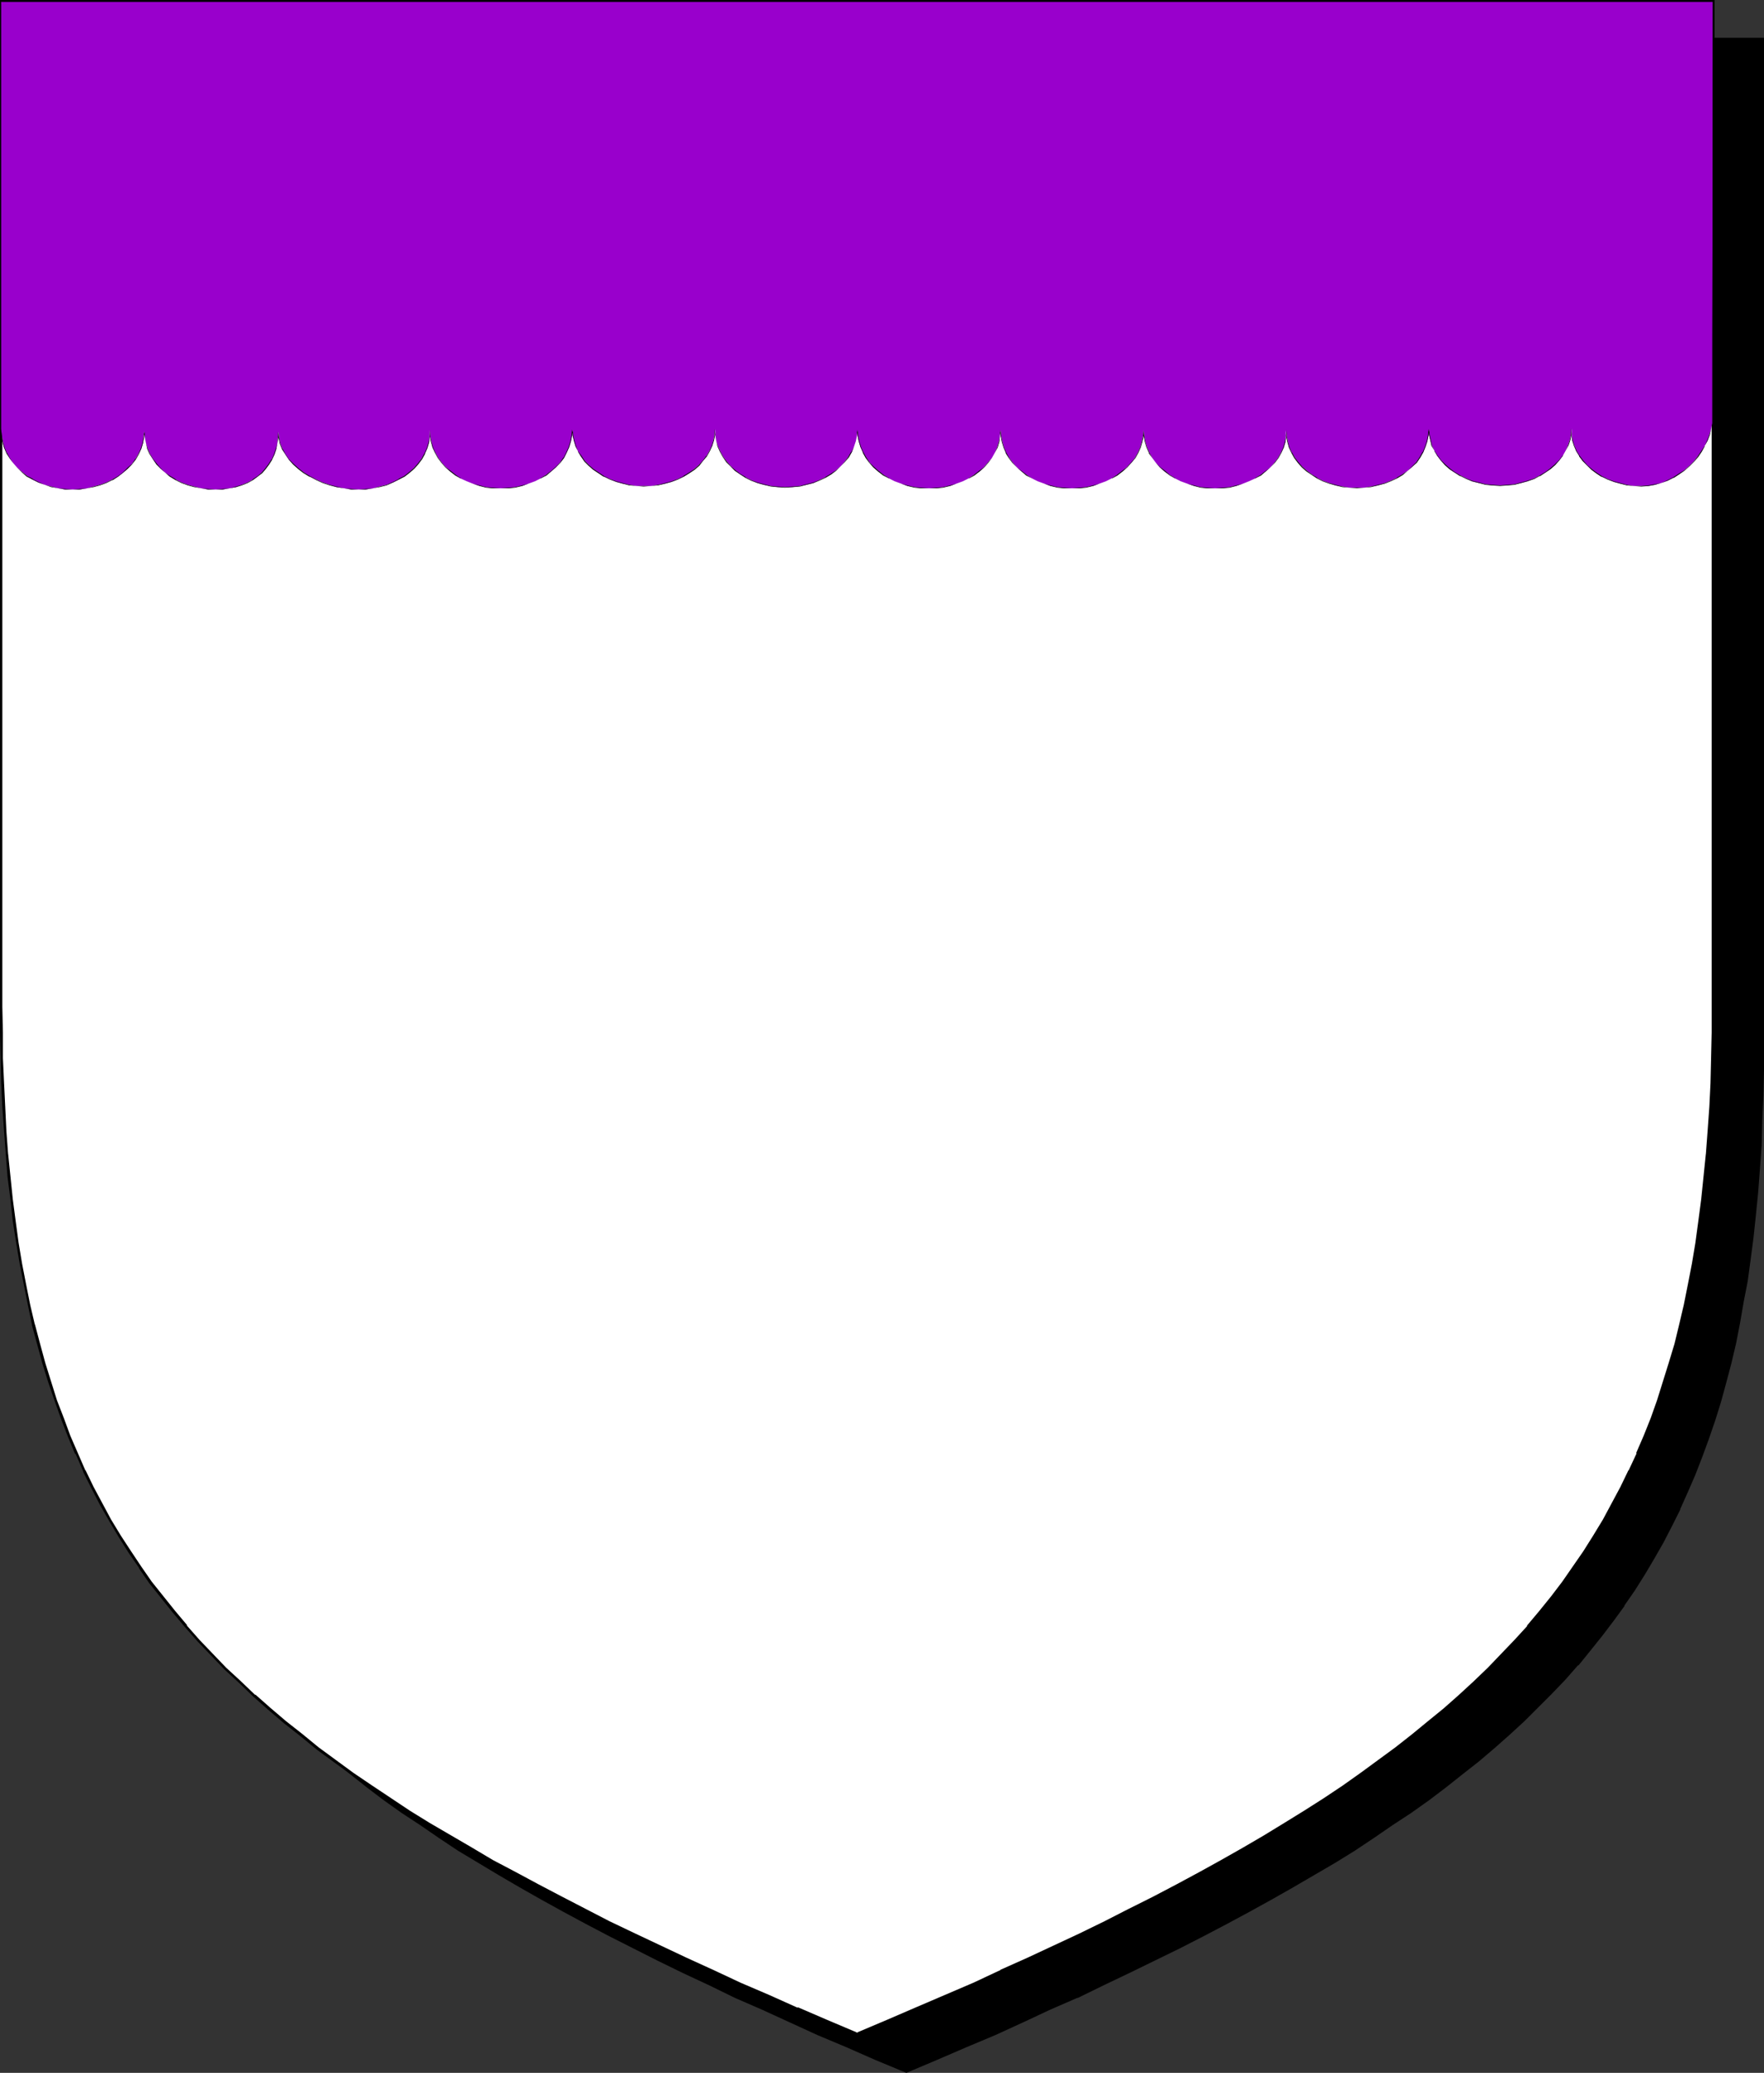 <?xml version="1.0" encoding="UTF-8" standalone="no"?>
<svg
   version="1.0"
   width="129.724mm"
   height="152.441mm"
   id="svg7"
   sodipodi:docname="Chiefs - Engrailed.wmf"
   xmlns:inkscape="http://www.inkscape.org/namespaces/inkscape"
   xmlns:sodipodi="http://sodipodi.sourceforge.net/DTD/sodipodi-0.dtd"
   xmlns="http://www.w3.org/2000/svg"
   xmlns:svg="http://www.w3.org/2000/svg">
  <rect width="100%" height="100%" fill="#333333" stroke="none"/>
  <sodipodi:namedview
     id="namedview7"
     pagecolor="#ffffff"
     bordercolor="#000000"
     borderopacity="0.25"
     inkscape:showpageshadow="2"
     inkscape:pageopacity="0.0"
     inkscape:pagecheckerboard="0"
     inkscape:deskcolor="#d1d1d1"
     inkscape:document-units="mm" />
  <defs
     id="defs1">
    <pattern
       id="WMFhbasepattern"
       patternUnits="userSpaceOnUse"
       width="6"
       height="6"
       x="0"
       y="0" />
  </defs>
  <path
     style="fill:#000000;fill-opacity:1;fill-rule:evenodd;stroke:none"
     d="m 251.934,575.832 8.403,-3.555 8.08,-3.555 8.08,-3.393 7.757,-3.555 7.757,-3.393 7.434,-3.393 7.272,-3.555 7.11,-3.393 6.949,-3.393 6.949,-3.393 6.626,-3.393 6.464,-3.393 6.302,-3.393 6.141,-3.393 5.979,-3.393 5.818,-3.393 5.656,-3.393 5.656,-3.393 5.333,-3.555 5.171,-3.393 5.171,-3.555 4.848,-3.555 4.848,-3.555 4.686,-3.555 4.363,-3.716 4.363,-3.716 4.202,-3.716 4.202,-3.716 3.878,-3.878 3.717,-3.878 3.717,-3.878 3.555,-3.878 3.394,-4.039 3.232,-4.039 3.07,-4.201 3.07,-4.201 2.909,-4.201 2.747,-4.362 2.586,-4.362 2.586,-4.524 2.424,-4.686 2.262,-4.524 2.101,-4.847 2.101,-4.847 1.939,-4.847 1.778,-5.009 1.778,-5.17 1.616,-5.17 1.454,-5.332 1.293,-5.493 1.293,-5.493 1.293,-5.655 0.97,-5.655 0.97,-5.978 0.97,-5.816 0.808,-6.14 0.646,-6.301 0.646,-6.301 0.485,-6.463 0.323,-6.624 0.323,-6.786 0.323,-6.947 v -6.947 l 0.162,-7.109 V 10.825 H 251.934 14.059 v 279.514 0 7.109 l 0.162,7.109 0.323,6.947 0.323,6.624 0.323,6.624 0.485,6.463 0.646,6.463 0.646,6.14 0.808,6.14 0.808,5.978 0.97,5.816 0.97,5.816 1.293,5.655 1.293,5.493 1.293,5.493 1.616,5.17 1.616,5.332 1.616,5.009 1.778,5.009 1.939,5.009 2.101,4.847 2.101,4.686 2.262,4.686 2.424,4.524 2.586,4.524 2.586,4.524 2.747,4.362 2.909,4.201 3.07,4.201 3.07,4.201 3.232,4.039 3.394,4.039 3.555,3.878 3.717,3.878 3.717,3.878 3.878,3.878 4.202,3.716 4.202,3.716 4.363,3.716 4.363,3.716 4.686,3.555 4.848,3.555 4.848,3.555 5.171,3.555 5.171,3.393 5.333,3.555 5.656,3.393 5.656,3.393 5.818,3.393 5.979,3.393 6.141,3.393 6.302,3.393 6.464,3.393 6.626,3.393 6.787,3.393 6.949,3.393 7.272,3.393 7.272,3.555 7.434,3.393 7.757,3.393 7.757,3.555 8.08,3.393 8.08,3.555 z"
     id="path1" />
  <path
     style="fill:#000000;fill-opacity:1;fill-rule:evenodd;stroke:none"
     d="m 251.934,576.155 8.403,-3.555 8.242,-3.555 8.08,-3.393 v 0 l 7.757,-3.555 7.595,-3.555 7.434,-3.231 h 0.162 l 7.272,-3.555 7.11,-3.393 6.949,-3.393 6.949,-3.393 6.626,-3.393 6.464,-3.393 6.302,-3.393 6.141,-3.393 5.979,-3.393 5.818,-3.393 5.818,-3.393 5.494,-3.393 5.333,-3.555 5.171,-3.555 5.171,-3.393 v 0 l 5.01,-3.555 4.686,-3.555 4.686,-3.716 4.525,-3.555 4.363,-3.716 4.202,-3.716 v 0 l 4.04,-3.716 3.878,-3.878 3.878,-3.878 3.717,-3.878 3.394,-3.878 h 0.162 l 3.394,-4.201 3.232,-4.039 3.07,-4.039 3.07,-4.201 v -0.162 l 2.909,-4.201 2.747,-4.362 2.586,-4.362 2.586,-4.524 2.424,-4.686 2.262,-4.524 v -0.162 l 2.101,-4.686 v 0 l 2.101,-4.847 1.939,-5.009 1.778,-4.847 1.778,-5.17 1.616,-5.17 1.454,-5.332 1.454,-5.493 v 0 l 1.293,-5.493 1.131,-5.816 0.97,-5.655 1.131,-5.816 0.808,-5.978 0.808,-6.14 0.646,-6.14 0.646,-6.463 v 0 l 0.485,-6.463 0.485,-6.624 0.162,-6.786 0.323,-6.947 0.162,-6.947 V 290.501 10.502 H 13.736 v 279.838 7.109 l 0.162,7.109 0.162,6.947 0.323,6.624 0.485,6.624 0.485,6.463 v 0.162 l 0.485,6.301 0.808,6.14 0.646,6.14 0.97,5.978 0.97,5.978 0.97,5.655 1.293,5.655 1.131,5.493 v 0.162 l 1.454,5.332 1.454,5.332 1.616,5.332 1.778,5.009 1.778,5.009 1.939,5.009 2.101,4.847 v 0 l 2.101,4.686 v 0 l 2.424,4.686 2.262,4.524 2.586,4.524 2.586,4.524 2.747,4.362 2.909,4.201 3.07,4.201 v 0.162 l 3.07,4.039 3.232,4.039 3.394,4.039 3.555,4.039 v 0 l 3.717,3.878 3.878,3.878 3.878,3.878 4.04,3.716 v 0 l 4.202,3.716 4.363,3.716 4.525,3.555 4.686,3.716 4.686,3.555 5.01,3.555 v 0 l 5.171,3.393 5.171,3.555 5.333,3.555 5.656,3.393 5.656,3.393 5.818,3.393 5.979,3.393 6.141,3.393 6.302,3.393 6.464,3.393 13.413,6.786 6.949,3.393 7.272,3.393 7.272,3.555 v 0 l 7.434,3.231 7.757,3.555 7.757,3.555 v 0 l 8.08,3.393 8.08,3.555 8.565,3.555 0.162,-0.646 -8.403,-3.716 -8.242,-3.393 -7.918,-3.555 v 0.162 l -7.757,-3.555 -7.757,-3.393 -7.434,-3.393 v 0 l -7.272,-3.555 -7.11,-3.393 -6.949,-3.393 -13.574,-6.786 -6.464,-3.393 -6.302,-3.393 -6.141,-3.393 -5.979,-3.393 -5.818,-3.393 -5.656,-3.393 -5.494,-3.393 -5.494,-3.555 -5.171,-3.393 -5.171,-3.555 h 0.162 l -5.01,-3.555 -4.686,-3.555 -4.686,-3.555 -4.525,-3.716 -4.363,-3.716 -4.202,-3.716 v 0.162 l -4.04,-3.716 -3.878,-3.878 -3.878,-3.878 -3.555,-3.878 v 0 l -3.555,-4.039 -3.394,-4.039 -3.232,-4.039 -3.07,-4.039 v 0 l -3.07,-4.201 -2.909,-4.201 -2.747,-4.524 -2.747,-4.362 -2.424,-4.524 -2.424,-4.524 -2.262,-4.686 v 0 l -2.101,-4.686 v 0 l -2.101,-4.847 -1.778,-5.009 -1.939,-4.847 -1.616,-5.17 -1.616,-5.17 -1.454,-5.332 -1.454,-5.493 v 0.162 l -1.293,-5.655 -1.131,-5.655 -1.131,-5.655 -0.97,-5.816 -0.808,-6.14 -0.808,-5.978 -0.646,-6.301 -0.646,-6.301 v 0 l -0.485,-6.463 -0.323,-6.624 -0.323,-6.624 -0.323,-6.947 v -7.109 l -0.162,-7.109 V 10.825 l -0.323,0.323 H 489.971 l -0.323,-0.323 V 290.501 l -0.162,7.109 -0.162,6.947 -0.162,6.947 -0.323,6.786 -0.485,6.624 -0.485,6.463 v -0.162 l -0.646,6.463 -0.646,6.14 -0.646,6.14 -0.97,5.978 -0.97,5.816 -1.131,5.816 -1.131,5.655 -1.293,5.493 v 0 l -1.454,5.332 -1.454,5.332 -1.616,5.17 -1.616,5.17 -1.778,5.009 -2.101,4.847 -1.939,4.847 v 0 l -2.101,4.847 v -0.162 l -2.262,4.686 -2.424,4.686 -2.586,4.362 -2.586,4.362 -2.747,4.524 -2.909,4.201 v 0 l -2.909,4.201 -3.232,4.039 -3.232,4.039 -3.394,4.201 v 0 l -3.394,3.878 -3.717,3.878 -3.878,3.878 -3.878,3.878 -4.04,3.716 v -0.162 l -4.202,3.716 -4.363,3.716 -4.525,3.716 -4.686,3.555 -4.686,3.555 -5.01,3.555 h 0.162 l -5.171,3.555 -5.171,3.393 -5.333,3.555 -5.656,3.393 -5.656,3.393 -5.818,3.393 -5.979,3.393 -6.141,3.393 -6.302,3.393 -6.464,3.393 -6.787,3.393 -6.787,3.393 -6.949,3.393 -7.11,3.393 -7.272,3.555 v 0 l -7.434,3.393 -7.595,3.393 -7.918,3.555 v -0.162 l -7.918,3.555 -8.242,3.393 -8.403,3.716 h 0.323 z"
     id="path2" />
  <path
     style="fill:#ffffff;fill-opacity:1;fill-rule:evenodd;stroke:none"
     d="m 238.198,565.33 8.403,-3.555 8.08,-3.393 8.08,-3.555 7.757,-3.393 7.757,-3.555 7.434,-3.393 7.272,-3.393 7.272,-3.393 6.949,-3.393 6.787,-3.393 6.626,-3.393 6.464,-3.393 6.302,-3.393 6.141,-3.393 6.141,-3.555 5.656,-3.231 5.818,-3.555 5.494,-3.393 5.333,-3.555 5.333,-3.393 5.01,-3.555 4.848,-3.555 4.848,-3.555 4.686,-3.555 4.525,-3.716 4.363,-3.716 4.04,-3.555 4.202,-3.878 3.878,-3.716 3.878,-3.878 3.555,-3.878 3.555,-4.039 3.394,-4.039 3.232,-4.039 3.232,-4.201 2.909,-4.201 2.909,-4.201 2.747,-4.362 2.747,-4.524 2.424,-4.362 2.424,-4.686 2.262,-4.686 2.262,-4.686 1.939,-4.847 1.939,-5.009 1.778,-4.847 1.778,-5.17 1.616,-5.17 1.454,-5.332 1.293,-5.493 1.293,-5.493 1.293,-5.655 0.97,-5.655 0.97,-5.978 0.97,-5.978 0.808,-6.14 0.646,-6.14 0.646,-6.301 0.485,-6.463 0.323,-6.786 0.323,-6.624 0.162,-6.947 0.162,-7.109 V 279.838 0.485 H 238.198 0.323 V 279.838 v 7.109 l 0.162,7.109 0.323,6.947 0.323,6.624 0.323,6.786 0.485,6.463 0.646,6.301 0.646,6.14 0.808,6.14 0.808,5.978 0.97,5.978 1.131,5.655 1.131,5.655 1.293,5.493 1.293,5.332 1.616,5.493 1.616,5.17 1.616,5.17 1.778,4.847 1.939,5.009 2.101,4.847 2.101,4.686 2.262,4.686 2.424,4.686 2.586,4.362 2.586,4.524 2.747,4.201 2.909,4.362 2.909,4.201 3.232,4.201 3.232,4.039 3.394,4.039 3.555,3.878 3.555,4.039 3.878,3.716 3.878,3.878 4.04,3.716 4.363,3.716 4.202,3.716 4.525,3.555 4.686,3.716 4.686,3.555 5.01,3.555 5.01,3.393 5.333,3.555 5.333,3.393 5.494,3.555 5.656,3.393 5.979,3.393 5.979,3.393 6.141,3.393 6.302,3.393 6.464,3.393 6.626,3.393 6.787,3.555 6.949,3.393 7.272,3.393 7.272,3.393 7.434,3.393 7.595,3.555 7.918,3.393 7.918,3.555 8.242,3.393 z"
     id="path3" />
  <path
     style="fill:#000000;fill-opacity:1;fill-rule:evenodd;stroke:none"
     d="m 238.198,565.815 8.403,-3.555 8.242,-3.555 8.08,-3.393 v -0.162 l 7.757,-3.555 7.595,-3.393 h 0.162 l 7.434,-3.393 7.434,-3.393 7.11,-3.555 6.949,-3.393 6.787,-3.231 6.626,-3.393 6.464,-3.393 6.302,-3.393 6.141,-3.393 6.141,-3.555 5.656,-3.393 5.818,-3.393 5.494,-3.393 5.333,-3.555 5.333,-3.393 5.01,-3.555 5.01,-3.555 v 0 l 4.848,-3.555 4.525,-3.555 4.525,-3.716 4.363,-3.716 4.202,-3.716 v 0 l 4.04,-3.716 4.04,-3.878 3.717,-3.878 3.717,-3.878 3.555,-3.878 v 0 l 3.394,-4.039 3.232,-4.039 3.232,-4.201 v 0 l 2.909,-4.362 2.909,-4.201 2.747,-4.362 2.586,-4.362 2.586,-4.524 2.424,-4.524 2.262,-4.686 v -0.162 l 2.101,-4.686 h 0.162 l 1.939,-4.847 1.939,-5.009 1.939,-5.009 1.616,-5.009 1.616,-5.332 1.454,-5.17 v -0.162 l 1.454,-5.332 1.293,-5.655 1.131,-5.655 0.97,-5.655 1.131,-5.816 0.808,-6.14 0.808,-5.978 0.646,-6.301 0.646,-6.301 v 0 l 0.485,-6.463 0.323,-6.786 0.323,-6.624 0.323,-6.947 v -7.109 l 0.162,-7.109 V 0 H 0 v 279.838 7.109 l 0.162,7.109 0.162,6.947 0.323,6.624 0.485,6.786 0.485,6.463 v 0 l 0.485,6.301 0.808,6.301 0.646,5.978 0.97,6.14 0.97,5.816 1.131,5.655 1.131,5.655 1.131,5.493 v 0.162 l 1.454,5.332 1.454,5.332 1.616,5.17 1.778,5.17 1.778,5.009 1.939,5.009 1.939,4.686 h 0.162 l 2.101,4.847 v 0.162 l 2.262,4.524 2.424,4.686 2.586,4.524 2.586,4.362 2.747,4.362 2.909,4.201 v 0.162 l 2.909,4.201 3.232,4.039 3.232,4.039 3.394,4.039 v 0 l 3.555,4.039 3.717,3.878 3.717,3.878 4.04,3.716 4.04,3.878 v 0 l 4.202,3.716 4.363,3.716 4.525,3.555 4.525,3.716 4.848,3.555 v 0 l 5.01,3.555 5.01,3.393 5.171,3.555 5.494,3.393 5.494,3.555 5.656,3.393 5.818,3.393 5.979,3.393 6.302,3.393 6.302,3.393 6.464,3.393 13.413,6.786 6.949,3.393 14.544,6.947 7.434,3.393 v 0 l 7.757,3.393 7.757,3.555 8.08,3.393 v 0.162 l 8.08,3.555 8.565,3.555 0.162,-0.808 -8.403,-3.555 -8.242,-3.555 v 0.162 l -7.918,-3.555 -7.918,-3.393 -7.595,-3.555 v 0 l -7.434,-3.393 -14.382,-6.786 -7.11,-3.393 -13.413,-6.947 -6.464,-3.393 -6.302,-3.393 -6.141,-3.231 -5.979,-3.555 -5.818,-3.393 -5.818,-3.393 -5.494,-3.393 -5.333,-3.555 -5.333,-3.555 -5.01,-3.393 -4.848,-3.555 v 0 L 88.557,485.677 84.032,481.961 79.507,478.406 75.144,474.69 70.942,470.974 v 0.162 l -4.04,-3.878 -4.04,-3.716 -3.717,-3.878 -3.717,-3.878 -3.555,-4.039 h 0.162 l -3.394,-4.039 -3.232,-4.039 -3.232,-4.039 -2.909,-4.201 v 0 l -2.909,-4.362 -2.747,-4.201 -2.747,-4.524 -2.424,-4.524 -2.424,-4.524 -2.262,-4.686 v 0.162 l -2.101,-4.847 v 0 l -2.101,-4.847 -1.778,-4.847 -1.939,-5.009 -1.616,-5.17 -1.616,-5.17 -1.454,-5.332 -1.454,-5.493 v 0.162 l -1.293,-5.493 -1.131,-5.655 -1.131,-5.816 -0.97,-5.816 -0.808,-5.978 -0.808,-6.14 -0.646,-6.301 -0.646,-6.301 v 0.162 l -0.485,-6.463 -0.323,-6.786 -0.323,-6.624 -0.323,-6.947 v -7.109 L 0.646,279.838 V 0.485 L 0.323,0.808 H 476.073 l -0.323,-0.323 V 279.838 v 7.109 l -0.162,7.109 -0.162,6.947 -0.323,6.624 -0.485,6.786 -0.485,6.463 v -0.162 l -0.646,6.301 -0.646,6.301 -0.808,6.14 -0.808,5.978 -0.97,5.816 -1.131,5.816 -1.131,5.655 -1.293,5.493 -1.293,5.332 v 0 l -1.616,5.332 -1.616,5.17 -1.616,5.17 -1.778,5.009 -1.939,4.847 -2.101,4.847 h 0.162 l -2.262,4.847 v -0.162 l -2.262,4.686 -2.424,4.524 -2.424,4.524 -2.747,4.524 -2.747,4.362 -2.909,4.201 -2.909,4.201 v 0 l -3.07,4.039 -3.394,4.201 -3.394,4.039 h 0.162 l -3.555,3.878 -3.717,3.878 -3.717,3.878 -4.04,3.878 -4.04,3.716 v 0 l -4.202,3.716 -4.363,3.555 -4.525,3.716 -4.525,3.555 -4.848,3.555 v 0 l -4.848,3.555 -5.01,3.555 -5.333,3.555 -5.333,3.393 -5.494,3.393 -5.818,3.555 -5.818,3.393 -5.979,3.393 -6.141,3.393 -6.302,3.393 -6.464,3.393 -6.787,3.393 -6.626,3.393 -6.949,3.393 -7.272,3.393 -7.272,3.393 -7.595,3.393 h 0.162 l -7.595,3.555 -7.918,3.393 v 0 l -7.918,3.393 -8.242,3.555 -8.403,3.555 h 0.323 z"
     id="path4" />
  <path
     style="fill:#9900cc;fill-opacity:1;fill-rule:evenodd;stroke:none"
     d="M 0.323,119.238 V 0.485 H 238.198 476.073 L 475.911,117.622 v 0 l -0.323,1.616 -0.485,1.616 -0.485,1.616 -0.808,1.454 -0.808,1.454 -1.131,1.454 -1.131,1.454 -1.293,1.293 -1.293,1.131 -1.454,1.131 -1.616,0.969 -1.616,0.808 -1.778,0.646 -1.778,0.485 -1.778,0.323 h -1.939 -2.101 l -1.939,-0.323 -1.778,-0.323 -1.778,-0.485 -1.778,-0.808 -1.616,-0.646 -1.454,-0.969 -1.454,-1.131 -1.293,-1.131 -1.131,-1.293 -0.97,-1.293 -0.808,-1.293 -0.485,-1.454 -0.646,-1.616 -0.162,-1.616 v -1.616 l -0.162,1.616 -0.323,1.616 -0.485,1.454 -0.646,1.454 -0.808,1.454 -0.97,1.293 -1.131,1.131 -1.293,1.131 -1.454,1.131 -1.616,0.808 -1.454,0.808 -1.939,0.808 -1.778,0.485 -1.778,0.323 -2.101,0.323 h -1.939 -2.101 l -1.939,-0.323 -1.778,-0.323 -1.939,-0.485 -1.616,-0.808 -1.616,-0.808 -1.616,-0.808 -1.454,-0.969 -1.293,-1.293 -1.131,-1.131 -0.97,-1.293 -0.808,-1.454 -0.646,-1.293 -0.485,-1.616 -0.323,-1.454 v -1.616 l -0.162,1.777 -0.323,1.616 -0.485,1.454 -0.646,1.616 -0.97,1.454 -0.97,1.293 -1.131,1.293 -1.293,1.131 -1.454,0.969 -1.454,0.969 -1.778,0.808 -1.616,0.646 -1.939,0.646 -1.939,0.323 -1.939,0.323 h -1.939 -2.101 l -1.939,-0.323 -1.939,-0.323 -1.778,-0.646 -1.778,-0.646 -1.616,-0.808 -1.454,-0.969 -1.293,-0.969 -1.293,-1.131 -1.131,-1.131 -0.97,-1.454 -0.808,-1.293 -0.808,-1.454 -0.323,-1.616 -0.323,-1.616 -0.162,-1.616 v 1.616 l -0.162,1.616 -0.485,1.616 -0.808,1.454 -0.808,1.454 -0.97,1.293 -1.131,1.293 -1.293,1.131 -1.454,0.969 -1.454,0.969 -1.778,0.808 -1.616,0.646 -1.939,0.646 -1.778,0.323 -2.101,0.323 h -1.939 -2.101 l -1.939,-0.323 -1.778,-0.323 -1.939,-0.646 -1.778,-0.646 -1.616,-0.808 -1.454,-0.969 -1.454,-0.969 -1.293,-1.131 -1.131,-1.293 -0.97,-1.293 -0.808,-1.454 -0.646,-1.454 -0.485,-1.616 -0.323,-1.616 -0.162,-1.616 -0.162,1.616 -0.323,1.616 -0.485,1.616 -0.646,1.454 -0.808,1.454 -0.97,1.293 -1.293,1.293 -1.293,1.131 -1.293,0.969 -1.616,0.969 -1.616,0.808 -1.778,0.646 -1.778,0.646 -1.939,0.323 -1.939,0.323 h -1.939 -2.101 l -1.939,-0.323 -1.939,-0.323 -1.778,-0.646 -1.778,-0.646 -1.616,-0.808 -1.454,-0.969 -1.454,-0.969 -1.293,-1.131 -1.131,-1.293 -0.97,-1.293 -0.97,-1.454 -0.485,-1.454 -0.485,-1.616 -0.323,-1.616 -0.162,-1.616 -0.162,1.616 -0.323,1.616 -0.485,1.616 -0.646,1.454 -0.808,1.454 -1.131,1.293 -1.131,1.293 -1.131,1.131 -1.616,0.969 -1.454,0.969 -1.616,0.808 -1.778,0.646 -1.778,0.646 -1.939,0.323 -1.939,0.323 h -1.939 -2.101 l -1.939,-0.323 -1.939,-0.323 -1.778,-0.646 -1.778,-0.646 -1.616,-0.808 -1.454,-0.969 -1.454,-0.969 -1.293,-1.131 -1.131,-1.293 -0.97,-1.293 -0.97,-1.616 -0.646,-1.454 -0.485,-1.616 -0.323,-1.616 v -1.616 l -0.162,1.616 -0.323,1.616 -0.485,1.454 -0.646,1.616 -0.97,1.293 -0.97,1.293 -1.131,1.293 -1.293,1.131 -1.454,1.131 -1.454,0.808 -1.778,0.808 -1.616,0.808 -1.939,0.485 -1.778,0.323 -2.101,0.323 h -2.101 -1.939 l -1.939,-0.323 -1.939,-0.323 -1.778,-0.485 -1.778,-0.808 -1.616,-0.808 -1.454,-0.808 -1.454,-1.131 -1.131,-1.131 -1.131,-1.293 -0.97,-1.293 -0.808,-1.454 -0.646,-1.454 -0.485,-1.454 -0.323,-1.777 v -1.616 l -0.162,1.616 -0.323,1.616 -0.323,1.454 -0.808,1.454 -0.808,1.454 -0.97,1.293 -1.131,1.131 -1.293,1.131 -1.454,1.131 -1.454,0.969 -1.616,0.646 -1.778,0.808 -1.778,0.485 -1.939,0.323 -1.939,0.323 h -2.101 -1.939 l -2.101,-0.323 -1.778,-0.323 -1.778,-0.485 -1.778,-0.808 -1.616,-0.646 -1.454,-0.969 -1.454,-0.969 -1.293,-1.293 -1.131,-1.131 -1.131,-1.293 -0.808,-1.454 -0.646,-1.293 -0.485,-1.616 -0.323,-1.454 v -1.616 l -0.162,1.616 -0.323,1.616 -0.485,1.616 -0.646,1.454 -0.808,1.616 -1.131,1.293 -1.131,1.293 -1.293,1.131 -1.454,0.969 -1.454,0.969 -1.616,0.808 -1.778,0.646 -1.778,0.646 -1.939,0.323 -1.939,0.323 h -2.101 -2.101 l -1.939,-0.323 -1.778,-0.323 -1.939,-0.646 -1.616,-0.646 -1.778,-0.808 -1.454,-0.969 -1.293,-0.969 -1.293,-1.131 -1.131,-1.293 -0.97,-1.293 -0.808,-1.454 -0.808,-1.454 -0.323,-1.616 -0.323,-1.616 -0.162,-1.616 v 1.777 l -0.162,1.616 -0.485,1.616 -0.646,1.454 -0.97,1.454 -0.97,1.454 -1.131,1.131 -1.293,1.293 -1.293,0.969 -1.616,0.969 -1.616,0.808 -1.778,0.646 -1.939,0.485 -1.778,0.485 -2.101,0.323 H 99.707 97.606 l -1.939,-0.323 -2.101,-0.323 -1.939,-0.646 -1.939,-0.646 -1.778,-0.808 -1.778,-0.808 -1.616,-1.131 -1.616,-1.131 -1.293,-1.131 -1.293,-1.293 -0.97,-1.454 -0.808,-1.454 -0.646,-1.616 -0.323,-1.616 -0.162,-1.616 -0.162,1.616 -0.162,1.616 -0.323,1.616 -0.485,1.454 -0.808,1.454 -0.808,1.293 -0.808,1.131 -1.131,1.131 -1.131,1.131 -1.293,0.808 -1.454,0.808 -1.616,0.646 -1.616,0.646 -1.778,0.323 -1.939,0.323 h -1.939 -2.101 l -1.939,-0.323 -1.939,-0.485 -1.778,-0.485 -1.778,-0.646 -1.616,-0.808 -1.454,-0.808 -1.454,-1.131 -1.293,-1.131 -1.131,-1.293 -0.97,-1.293 -0.808,-1.454 -0.646,-1.454 -0.485,-1.616 -0.323,-1.616 -0.162,-1.616 -0.162,1.616 -0.162,1.616 -0.485,1.616 -0.808,1.454 -0.808,1.454 -0.97,1.293 -1.131,1.293 -1.293,1.131 -1.454,1.131 -1.616,0.808 -1.616,0.808 -1.778,0.646 -1.778,0.485 -1.778,0.485 -2.101,0.323 H 20.2 18.099 l -1.939,-0.323 -1.939,-0.485 -1.778,-0.485 -1.778,-0.646 -1.616,-0.808 -1.454,-0.969 -1.454,-1.131 -1.293,-1.131 -1.131,-1.293 -0.97,-1.293 -0.808,-1.454 -0.808,-1.616 -0.323,-1.616 -0.323,-1.777 z"
     id="path5" />
  <path
     style="fill:#000000;fill-opacity:1;fill-rule:evenodd;stroke:none"
     d="M 0.323,119.238 V 0.485 v 0 H 476.073 v 0 L 475.911,117.622 v 0 l -0.323,1.616 -0.485,1.616 -0.646,1.616 -0.646,1.454 v 0 l -0.97,1.454 -0.97,1.454 -1.131,1.454 -1.293,1.293 -1.293,1.131 -1.616,0.969 -1.454,0.969 v 0 l -1.616,0.808 -1.778,0.808 -1.778,0.323 -1.778,0.323 -1.939,0.162 h -2.101 l -1.939,-0.323 -1.778,-0.485 -1.778,-0.485 -1.778,-0.646 -1.616,-0.808 v 0 l -1.454,-0.969 -1.293,-0.969 -1.293,-1.131 -1.131,-1.293 -0.97,-1.293 v 0 l -0.808,-1.293 -0.646,-1.454 -0.485,-1.616 -0.323,-1.616 v -1.616 h -0.162 v 1.616 l -0.323,1.616 -0.485,1.454 -0.646,1.454 -0.808,1.454 v -0.162 l -0.97,1.293 -1.293,1.293 -1.293,1.131 -1.293,0.969 -1.616,0.969 v 0 l -1.454,0.808 -1.939,0.646 -1.778,0.485 -1.778,0.485 -2.101,0.162 -1.939,0.162 -2.101,-0.162 -1.939,-0.162 -1.778,-0.485 -1.939,-0.485 -1.616,-0.646 -1.616,-0.808 v 0 l -1.616,-0.969 -1.293,-0.969 -1.293,-1.131 -1.131,-1.131 -0.97,-1.293 -0.97,-1.454 v 0 l -0.646,-1.293 -0.323,-1.616 -0.323,-1.454 -0.162,-1.616 h -0.162 l -0.162,1.777 -0.323,1.616 -0.485,1.454 -0.646,1.616 v -0.162 l -0.808,1.454 -0.97,1.454 -1.131,1.131 -1.293,1.293 -1.454,0.969 -1.616,0.969 h 0.162 l -1.778,0.808 -1.616,0.646 -1.939,0.485 -1.939,0.485 -1.939,0.323 h -1.939 -2.101 l -1.939,-0.323 -1.939,-0.485 -1.778,-0.485 -1.778,-0.646 -1.616,-0.808 h 0.162 l -1.616,-0.969 -1.293,-0.969 -1.293,-1.131 -1.131,-1.293 -0.97,-1.293 -0.808,-1.454 v 0.162 l -0.646,-1.454 -0.485,-1.616 -0.323,-1.616 v -1.616 h -0.162 v 1.616 l -0.323,1.616 -0.485,1.616 -0.646,1.454 -0.808,1.454 v 0 l -0.97,1.293 -1.131,1.293 -1.293,0.969 -1.454,1.131 -1.616,0.969 h 0.162 l -1.778,0.808 -1.616,0.646 -1.939,0.485 -1.778,0.485 -2.101,0.162 -1.939,0.162 -2.101,-0.162 -1.939,-0.162 -1.778,-0.485 -1.939,-0.485 -1.778,-0.646 -1.616,-0.808 h 0.162 l -1.616,-0.969 -1.293,-1.131 -1.293,-0.969 -1.293,-1.293 -0.97,-1.293 -0.808,-1.454 v 0 l -0.646,-1.454 -0.485,-1.616 -0.323,-1.616 -0.162,-1.616 v 0 l -0.162,1.616 -0.323,1.616 -0.485,1.616 -0.646,1.454 -0.808,1.454 v 0 l -1.131,1.293 -1.131,1.293 -1.293,0.969 -1.454,1.131 -1.454,0.969 v 0 l -1.616,0.808 -1.778,0.646 -1.778,0.485 -1.939,0.485 -1.939,0.162 -1.939,0.162 -2.101,-0.162 -1.939,-0.162 -1.939,-0.485 -1.778,-0.485 -1.778,-0.646 -1.616,-0.808 v 0 l -1.454,-0.969 -1.454,-1.131 -1.293,-0.969 -1.131,-1.293 -0.97,-1.293 -0.808,-1.454 v 0 l -0.646,-1.454 -0.485,-1.616 -0.323,-1.616 -0.162,-1.616 h -0.162 v 1.616 l -0.323,1.616 -0.485,1.616 -0.646,1.454 -0.808,1.454 v 0 l -1.131,1.293 -1.131,1.293 -1.293,0.969 -1.454,1.131 -1.454,0.969 v 0 l -1.616,0.808 -1.778,0.646 -1.778,0.485 -1.939,0.485 -1.939,0.162 -1.939,0.162 -2.101,-0.162 -1.939,-0.162 -1.939,-0.485 -1.778,-0.485 -1.778,-0.646 -1.616,-0.808 h 0.162 l -1.616,-0.969 -1.454,-1.131 -1.293,-1.131 -1.131,-1.131 -0.97,-1.454 -0.808,-1.454 v 0 l -0.646,-1.454 -0.485,-1.616 -0.323,-1.616 -0.162,-1.616 h -0.162 v 1.616 l -0.323,1.616 -0.485,1.454 -0.808,1.616 v -0.162 l -0.808,1.454 -0.97,1.293 -1.131,1.293 -1.293,1.131 -1.454,0.969 -1.616,0.969 h 0.162 l -1.778,0.808 -1.616,0.646 -1.939,0.485 -1.778,0.485 -2.101,0.162 -2.101,0.162 -1.939,-0.162 -1.939,-0.162 -1.939,-0.485 -1.778,-0.485 -1.778,-0.646 -1.616,-0.808 h 0.162 l -1.616,-0.969 -1.293,-0.969 -1.293,-1.131 h -0.162 l 1.293,1.293 1.454,0.969 1.454,0.969 v 0 l 1.616,0.808 1.778,0.646 1.778,0.485 1.939,0.485 1.939,0.162 1.939,0.162 2.101,-0.162 2.101,-0.162 1.778,-0.485 1.939,-0.485 1.616,-0.646 1.778,-0.808 v 0 l 1.616,-0.969 1.293,-0.969 1.293,-1.293 1.131,-1.131 1.131,-1.293 0.808,-1.454 v 0 l 0.646,-1.616 0.485,-1.454 0.323,-1.616 0.162,-1.616 h -0.162 l 0.162,1.616 0.323,1.616 0.485,1.616 0.646,1.454 v 0.162 l 0.808,1.454 0.97,1.293 1.131,1.293 1.293,1.131 1.454,1.131 1.616,0.808 v 0 l 1.616,0.808 1.778,0.646 1.778,0.646 1.939,0.485 1.939,0.162 h 2.101 1.939 l 1.939,-0.162 1.939,-0.485 1.778,-0.646 1.778,-0.646 1.616,-0.808 h 0.162 l 1.454,-0.808 1.454,-1.131 1.293,-1.131 1.131,-1.293 0.97,-1.293 v 0 l 0.808,-1.454 0.808,-1.454 0.485,-1.616 0.162,-1.616 0.162,-1.616 h -0.162 l 0.162,1.616 0.323,1.616 0.485,1.616 0.646,1.454 v 0.162 l 0.808,1.293 0.97,1.293 1.293,1.293 1.293,1.131 1.293,1.131 1.616,0.808 v 0 l 1.616,0.808 1.778,0.646 1.778,0.646 1.939,0.485 1.939,0.162 h 2.101 1.939 l 1.939,-0.162 1.939,-0.485 1.778,-0.646 1.778,-0.646 1.616,-0.808 h 0.162 l 1.454,-0.808 1.454,-1.131 1.293,-1.131 1.131,-1.293 1.131,-1.293 v 0 l 0.808,-1.454 0.646,-1.454 0.485,-1.616 0.323,-1.616 v -1.616 0 1.616 l 0.323,1.616 0.485,1.616 0.646,1.454 v 0.162 l 0.97,1.293 0.97,1.293 1.131,1.293 1.293,1.131 1.454,1.131 1.454,0.808 v 0 l 1.616,0.808 1.778,0.646 1.939,0.646 1.778,0.485 1.939,0.162 h 2.101 1.939 l 2.101,-0.162 1.778,-0.485 1.939,-0.646 1.616,-0.646 1.778,-0.808 v 0 l 1.616,-0.808 1.293,-1.131 1.293,-1.131 1.293,-1.293 0.97,-1.293 v 0 l 0.808,-1.454 0.646,-1.454 0.485,-1.616 0.162,-1.616 0.162,-1.616 h -0.162 v 1.616 l 0.323,1.616 0.485,1.616 0.646,1.454 v 0 l 0.808,1.454 0.97,1.293 1.131,1.293 1.293,1.131 1.454,0.969 1.454,0.969 v 0 l 1.616,0.808 1.778,0.646 1.778,0.485 1.939,0.485 1.939,0.162 2.101,0.162 1.939,-0.162 1.939,-0.162 1.939,-0.485 1.939,-0.485 1.616,-0.646 1.778,-0.808 v 0 l 1.616,-0.969 1.293,-1.131 1.293,-1.131 1.293,-1.131 0.97,-1.454 0.808,-1.454 v 0 l 0.646,-1.616 0.485,-1.454 0.323,-1.616 0.162,-1.777 h -0.162 l 0.162,1.616 0.323,1.454 0.323,1.616 0.808,1.293 v 0.162 l 0.808,1.293 0.97,1.293 1.131,1.293 1.293,1.131 1.454,0.969 1.454,0.969 h 0.162 l 1.616,0.808 1.616,0.646 1.939,0.485 1.778,0.485 1.939,0.162 2.101,0.162 1.939,-0.162 2.101,-0.162 1.778,-0.485 1.778,-0.485 1.939,-0.646 1.454,-0.808 h 0.162 l 1.454,-0.969 1.454,-0.969 1.293,-1.131 1.131,-1.293 0.97,-1.293 v 0 l 0.808,-1.454 0.808,-1.454 0.485,-1.454 0.323,-1.616 v -1.616 h -0.162 l 0.162,1.616 0.162,1.616 0.485,1.616 0.646,1.454 0.808,1.293 v 0.162 l 0.97,1.293 1.131,1.131 1.293,1.293 1.293,0.969 1.454,0.969 h 0.162 l 1.616,0.808 1.778,0.646 1.778,0.485 1.778,0.485 1.939,0.162 2.101,0.162 1.939,-0.162 1.778,-0.323 1.778,-0.485 1.778,-0.646 1.616,-0.808 h 0.162 l 1.454,-0.969 1.454,-0.969 1.454,-1.293 1.293,-1.293 1.131,-1.293 0.97,-1.454 0.808,-1.454 v -0.162 l 0.808,-1.454 0.646,-1.616 0.323,-1.616 0.323,-1.616 v 0 L 476.235,0.323 H 0.323 Z"
     id="path6" />
  <path
     style="fill:#000000;fill-opacity:1;fill-rule:evenodd;stroke:none"
     d="m 203.131,129.578 -1.131,-1.293 -0.97,-1.293 v 0 l -0.808,-1.454 -0.646,-1.454 -0.485,-1.454 -0.323,-1.777 v -1.616 h -0.162 v 1.616 l -0.323,1.616 -0.485,1.454 -0.646,1.454 -0.808,1.454 v -0.162 l -0.97,1.293 -1.131,1.293 -1.293,1.131 -1.454,0.969 -1.616,0.969 h 0.162 l -1.616,0.808 -1.778,0.646 -1.778,0.485 -1.939,0.485 -1.939,0.323 h -2.101 -1.939 l -2.101,-0.323 -1.778,-0.485 -1.778,-0.485 -1.778,-0.646 -1.616,-0.808 v 0 l -1.454,-0.969 -1.454,-0.969 -1.293,-1.131 -1.131,-1.131 -0.97,-1.454 -0.97,-1.293 v 0 l -0.485,-1.293 -0.485,-1.616 -0.323,-1.454 -0.162,-1.616 h -0.162 l -0.162,1.616 -0.323,1.616 -0.485,1.616 -0.646,1.454 -0.808,1.616 v -0.162 l -0.97,1.454 -1.131,1.131 -1.293,1.131 -1.454,1.131 -1.616,0.969 h 0.162 l -1.616,0.808 -1.778,0.646 -1.778,0.485 -1.939,0.485 -1.939,0.162 -2.101,0.162 -2.101,-0.162 -1.939,-0.162 -1.778,-0.485 -1.939,-0.485 -1.616,-0.646 -1.778,-0.808 h 0.162 l -1.454,-0.969 -1.454,-1.131 -1.293,-0.969 -1.131,-1.293 -0.97,-1.293 v 0 l -0.808,-1.454 -0.646,-1.454 -0.485,-1.616 -0.323,-1.616 v -1.616 h -0.162 v 1.777 l -0.323,1.616 -0.485,1.616 -0.646,1.454 v 0 l -0.808,1.454 -0.97,1.293 -1.131,1.293 -1.293,1.131 -1.454,1.131 -1.616,0.808 h 0.162 l -1.616,0.808 -1.778,0.808 -1.939,0.485 -1.778,0.485 -2.101,0.162 -1.939,0.162 -2.101,-0.162 -1.939,-0.162 -2.101,-0.485 -1.939,-0.485 -1.939,-0.646 -1.778,-0.808 -1.778,-0.969 v 0 l -1.616,-0.969 -1.454,-1.131 -1.454,-1.293 -1.293,-1.293 -0.97,-1.454 -0.808,-1.454 v 0.162 l -0.646,-1.616 -0.323,-1.616 -0.162,-1.616 h -0.162 v 1.616 l -0.162,1.616 -0.485,1.616 -0.485,1.454 -0.646,1.454 v -0.162 l -0.808,1.293 -0.97,1.293 -0.97,1.131 -1.131,0.969 -1.454,0.969 h 0.162 l -1.454,0.808 -1.616,0.646 -1.616,0.485 -1.778,0.485 -1.939,0.162 -1.939,0.162 -2.101,-0.162 -1.939,-0.162 -1.939,-0.485 -1.778,-0.485 -1.778,-0.646 -1.616,-0.808 h 0.162 l -1.616,-0.969 -1.454,-0.969 -1.293,-1.293 -0.97,-1.131 -1.131,-1.454 -0.808,-1.293 v 0 l -0.646,-1.454 -0.485,-1.616 -0.323,-1.616 v -1.616 h -0.162 l -0.162,1.616 -0.323,1.616 -0.485,1.616 -0.646,1.454 -0.808,1.454 v -0.162 l -0.97,1.454 -1.293,1.131 -1.293,1.293 -1.293,0.969 -1.616,0.969 v 0 l -1.616,0.808 -1.778,0.646 -1.778,0.485 -1.778,0.485 -2.101,0.162 -1.939,0.162 -2.101,-0.162 -1.939,-0.162 -1.939,-0.485 -1.778,-0.485 -1.778,-0.808 -1.616,-0.808 H 9.211 L 7.595,132.325 6.141,131.194 4.848,130.063 3.717,128.771 2.747,127.316 1.939,125.862 v 0.162 l -0.646,-1.616 -0.485,-1.616 -0.323,-1.777 -0.162,-1.777 v 0 1.777 l 0.323,1.777 0.485,1.616 0.646,1.616 v 0 l 0.97,1.454 0.97,1.293 1.131,1.293 1.293,1.293 1.293,1.131 1.616,0.808 v 0 l 1.616,0.808 1.778,0.646 1.778,0.646 1.939,0.323 1.939,0.323 h 2.101 1.939 l 2.101,-0.323 1.778,-0.323 1.778,-0.485 1.778,-0.646 1.616,-0.808 h 0.162 l 1.454,-0.969 1.454,-1.131 1.293,-1.131 1.131,-1.131 1.131,-1.454 v 0 l 0.808,-1.454 0.646,-1.454 0.485,-1.616 0.323,-1.616 0.162,-1.616 h -0.162 l 0.162,1.616 0.323,1.616 0.323,1.616 0.646,1.454 v 0 l 0.97,1.454 0.97,1.454 1.131,1.131 1.293,1.131 1.293,1.131 1.616,0.969 v 0 l 1.616,0.808 1.778,0.646 1.778,0.485 1.939,0.323 1.939,0.323 h 2.101 1.939 l 1.939,-0.323 1.778,-0.323 1.616,-0.485 1.616,-0.646 1.454,-0.808 v 0 l 1.293,-0.969 1.293,-0.969 0.97,-1.131 0.97,-1.293 0.808,-1.293 v 0 l 0.646,-1.454 0.485,-1.454 0.323,-1.616 0.323,-1.616 v -1.616 h -0.162 l 0.162,1.616 0.323,1.616 0.646,1.616 v 0 l 0.97,1.454 0.97,1.454 1.131,1.293 1.454,1.293 1.454,1.131 1.616,0.969 h 0.162 l 1.778,0.969 1.778,0.808 1.939,0.646 1.939,0.485 2.101,0.323 1.939,0.323 h 2.101 1.939 l 2.101,-0.323 1.778,-0.323 1.939,-0.485 1.778,-0.808 1.616,-0.808 v 0 l 1.616,-0.808 1.454,-1.131 1.293,-1.131 1.131,-1.293 0.97,-1.293 0.808,-1.454 v -0.162 l 0.646,-1.454 0.485,-1.616 0.162,-1.616 0.162,-1.777 h -0.162 v 1.616 l 0.323,1.616 0.485,1.616 0.646,1.454 0.808,1.454 v 0 l 0.97,1.293 1.131,1.293 1.293,1.131 1.454,1.131 1.454,0.808 v 0 l 1.778,0.808 1.616,0.646 1.939,0.646 1.778,0.485 1.939,0.162 h 2.101 2.101 l 1.939,-0.162 1.939,-0.485 1.778,-0.646 1.778,-0.646 1.616,-0.808 v 0 l 1.616,-0.808 1.293,-1.131 1.293,-1.131 1.293,-1.293 0.97,-1.293 v 0 l 0.808,-1.616 0.646,-1.454 0.485,-1.616 0.323,-1.616 0.162,-1.616 h -0.162 l 0.162,1.616 0.323,1.454 0.485,1.616 0.646,1.293 v 0.162 l 0.808,1.293 0.97,1.454 1.131,1.131 1.293,1.131 1.454,0.969 1.454,0.969 h 0.162 l 1.616,0.808 1.778,0.646 1.778,0.485 1.778,0.485 2.101,0.162 1.939,0.162 2.101,-0.162 1.939,-0.162 1.939,-0.485 1.778,-0.485 1.778,-0.646 1.616,-0.808 v 0 l 1.616,-0.969 1.454,-0.969 1.293,-1.131 0.97,-1.293 1.131,-1.293 v 0 l 0.808,-1.454 0.646,-1.454 0.485,-1.454 0.323,-1.616 v -1.616 h -0.162 l 0.162,1.616 0.323,1.777 0.323,1.454 0.646,1.454 0.808,1.454 v 0 l 0.97,1.454 1.131,1.131 z"
     id="path7" />
</svg>
